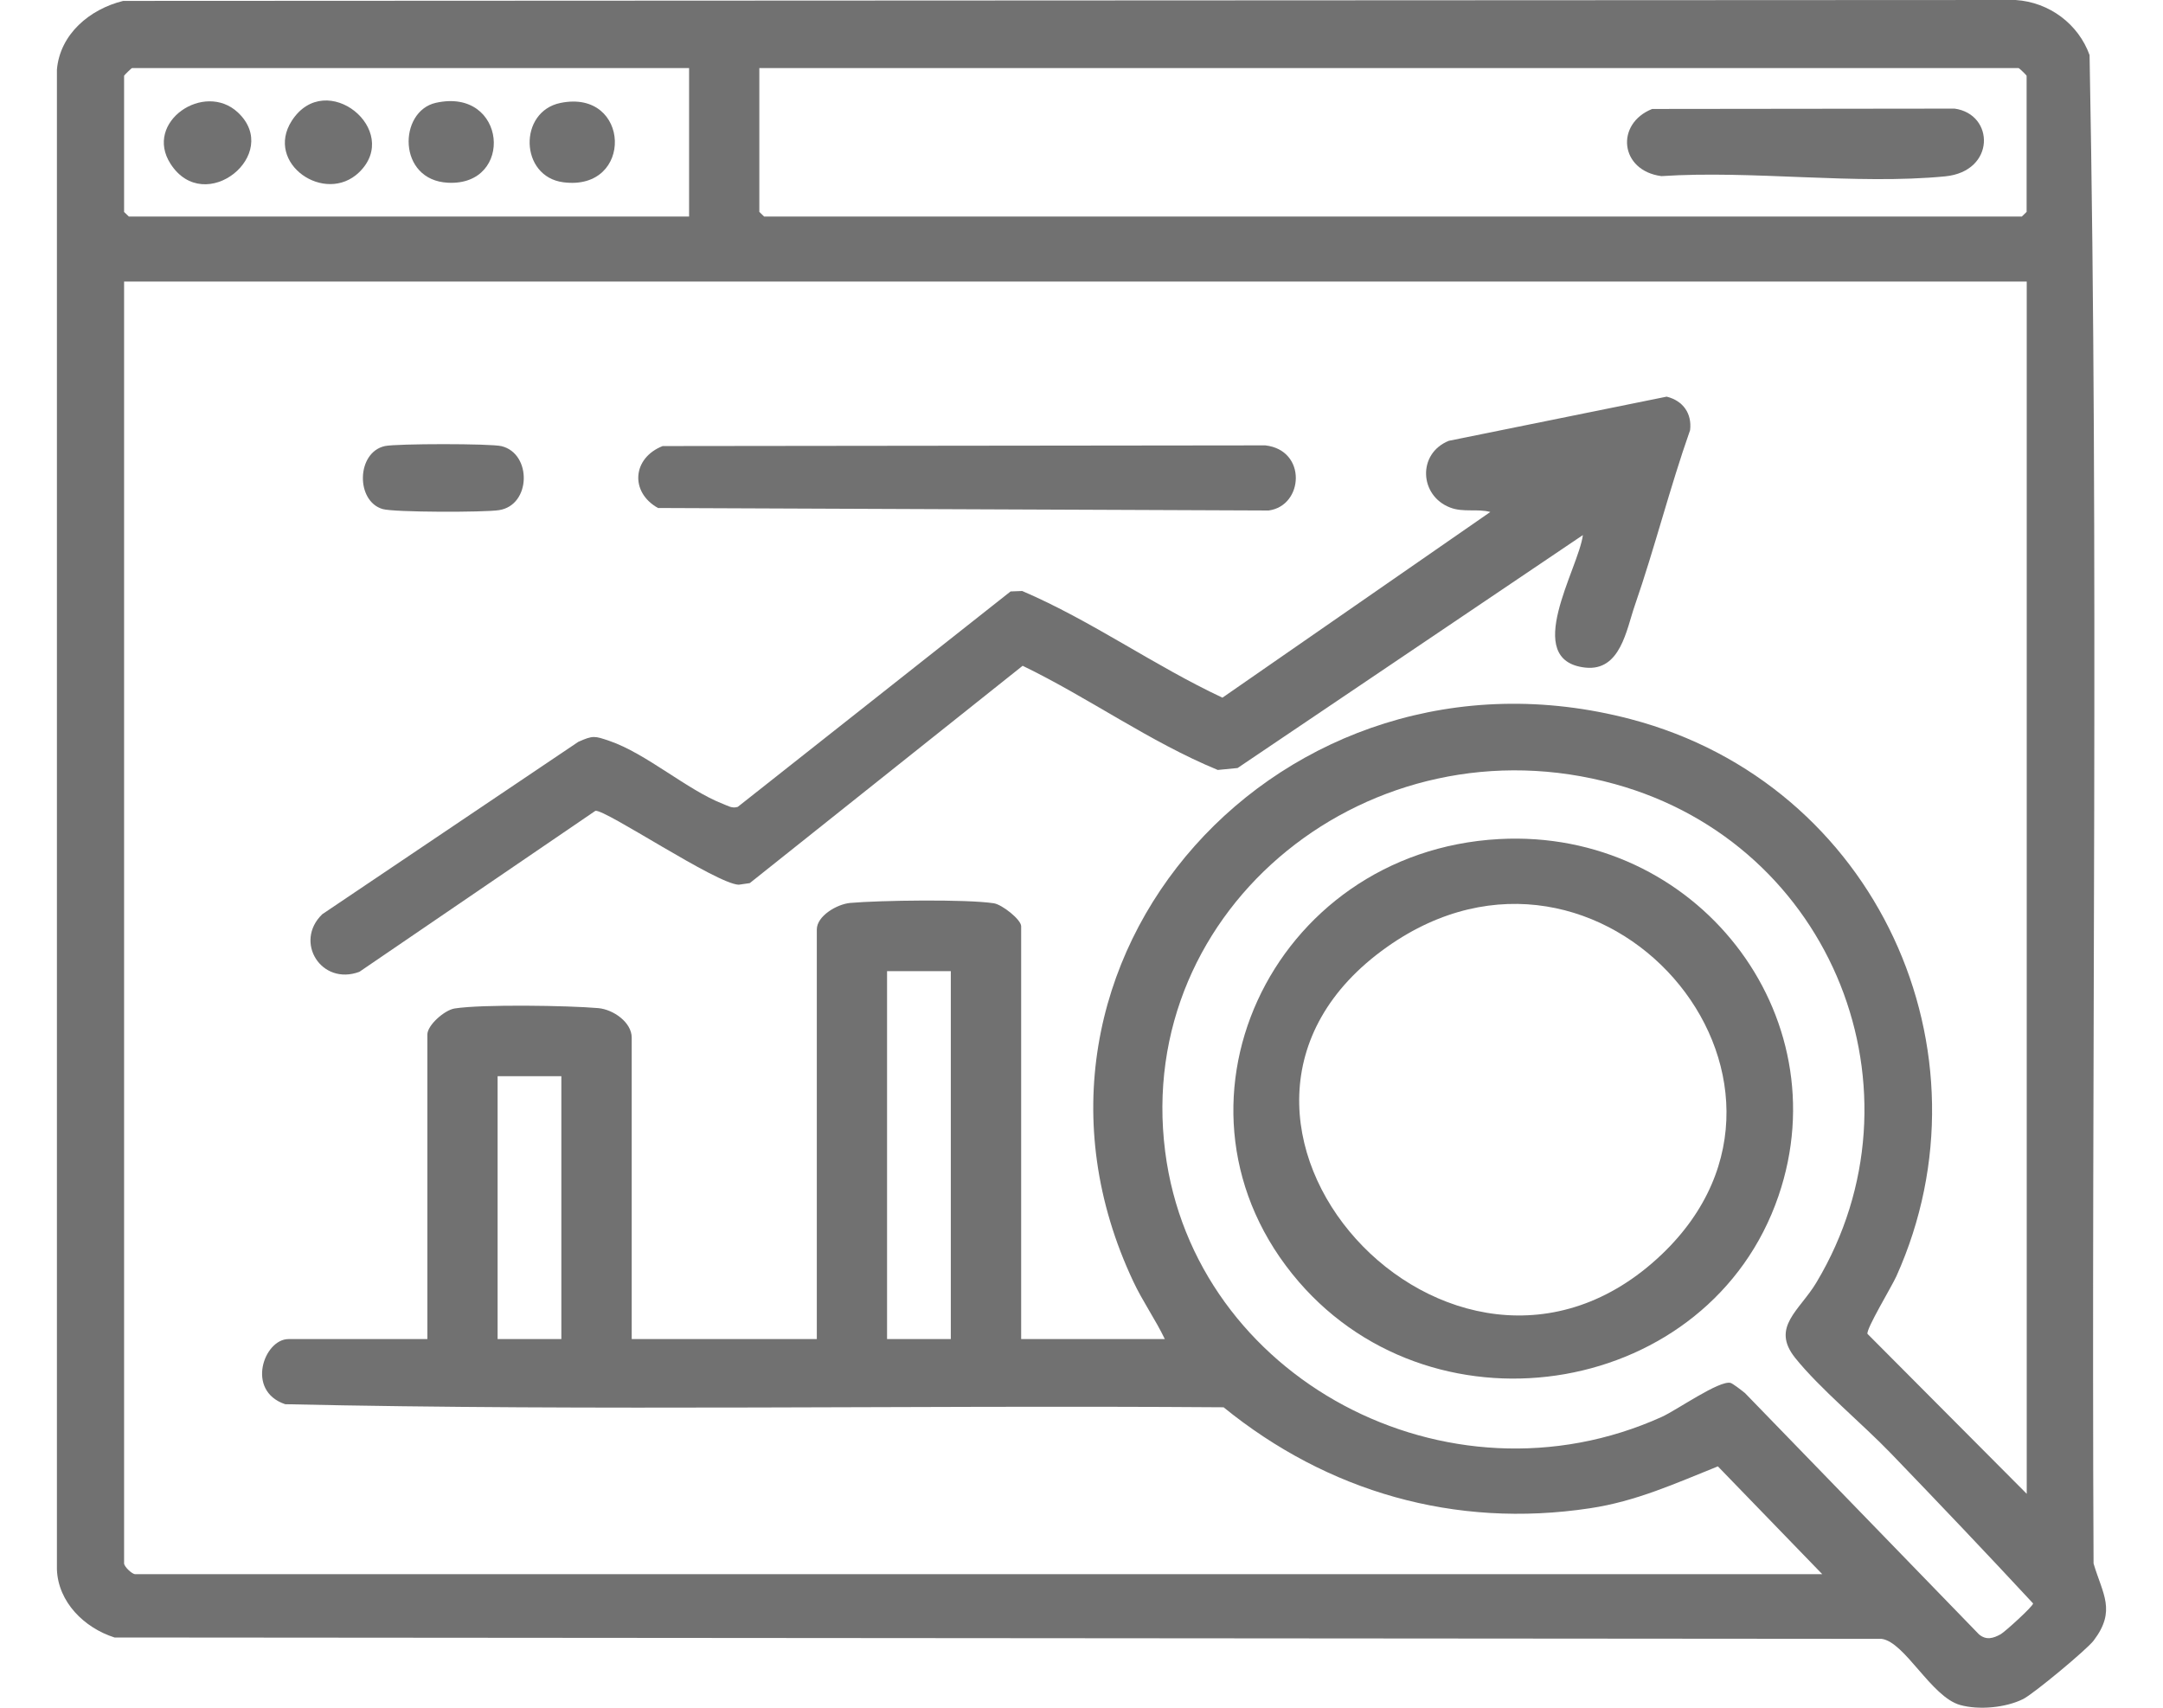 <svg width="19" height="15" viewBox="0 0 19 15" fill="none" xmlns="http://www.w3.org/2000/svg">
<path d="M1.082 0.008L17.705 0C18.003 0.019 18.258 0.213 18.355 0.484C18.438 4.892 18.369 9.318 18.39 13.733C18.47 14.003 18.591 14.146 18.391 14.41C18.331 14.489 17.862 14.879 17.771 14.924C17.618 15 17.384 15.022 17.218 14.976C16.964 14.905 16.733 14.422 16.528 14.395L1.006 14.383C0.739 14.298 0.511 14.072 0.5 13.786V0.611C0.527 0.301 0.786 0.081 1.082 0.008ZM6.053 0.598H1.16C1.155 0.598 1.09 0.661 1.09 0.666V1.862L1.132 1.902H6.053V0.598ZM6.67 0.598V1.861L6.712 1.902H17.76L17.802 1.861V0.666C17.802 0.661 17.737 0.598 17.732 0.598H6.67ZM17.802 2.473H1.09V13.732C1.09 13.76 1.159 13.827 1.188 13.827H16.007L15.09 12.88C14.719 13.029 14.37 13.188 13.966 13.248C12.777 13.428 11.659 13.101 10.748 12.361C8.002 12.341 5.245 12.395 2.505 12.334C2.156 12.217 2.319 11.762 2.534 11.762H3.754V9.087C3.754 9.005 3.904 8.872 3.994 8.858C4.236 8.82 4.995 8.832 5.256 8.855C5.388 8.867 5.549 8.98 5.549 9.114V11.762H7.175V8.164C7.175 8.046 7.351 7.942 7.468 7.931C7.73 7.908 8.486 7.897 8.73 7.934C8.802 7.945 8.97 8.077 8.97 8.136V11.762H10.232C10.149 11.589 10.037 11.431 9.955 11.256C8.629 8.443 11.264 5.512 14.325 6.317C16.486 6.885 17.544 9.241 16.658 11.21C16.618 11.299 16.392 11.672 16.404 11.716L17.803 13.121V2.473H17.802ZM15.325 12.233L17.383 14.355C17.446 14.409 17.509 14.391 17.575 14.354C17.613 14.332 17.859 14.109 17.859 14.084C17.448 13.641 17.03 13.202 16.611 12.767C16.36 12.506 15.984 12.196 15.768 11.926C15.553 11.656 15.809 11.511 15.956 11.264C16.954 9.596 16.107 7.418 14.185 6.887C12.047 6.295 9.96 7.965 10.235 10.115C10.489 12.106 12.716 13.294 14.596 12.446C14.729 12.386 15.104 12.121 15.202 12.147C15.22 12.152 15.303 12.215 15.325 12.234V12.233ZM8.352 8.53H7.792V11.762H8.352V8.53ZM4.931 9.453H4.371V11.762H4.931V9.453Z" fill="#717171"/>
<path d="M13.904 4.7L10.871 6.746L10.697 6.763C10.098 6.516 9.566 6.13 8.983 5.848L6.586 7.757L6.489 7.771C6.292 7.764 5.316 7.106 5.23 7.122L3.157 8.536C2.822 8.661 2.58 8.272 2.831 8.03L5.08 6.516C5.21 6.458 5.223 6.464 5.351 6.507C5.679 6.619 6.036 6.939 6.35 7.061C6.393 7.077 6.431 7.104 6.481 7.087L8.877 5.195L8.979 5.191C9.589 5.452 10.136 5.846 10.738 6.128L13.091 4.497C12.974 4.466 12.855 4.503 12.738 4.458C12.469 4.355 12.448 3.985 12.726 3.872L14.64 3.484C14.786 3.52 14.863 3.634 14.846 3.778C14.667 4.286 14.536 4.811 14.36 5.319C14.287 5.529 14.235 5.897 13.926 5.864C13.361 5.802 13.866 4.996 13.904 4.701L13.904 4.7Z" fill="#717171"/>
<path d="M5.821 3.918L11.115 3.912C11.482 3.954 11.452 4.443 11.144 4.484L5.78 4.462C5.531 4.323 5.555 4.022 5.821 3.918V3.918Z" fill="#717171"/>
<path d="M3.381 3.918C3.484 3.896 4.309 3.895 4.406 3.919C4.673 3.985 4.666 4.438 4.383 4.481C4.257 4.501 3.46 4.501 3.36 4.471C3.123 4.4 3.131 3.973 3.381 3.918Z" fill="#717171"/>
<path d="M14.513 0.957L17.169 0.954C17.521 1.002 17.531 1.505 17.087 1.549C16.303 1.625 15.391 1.494 14.594 1.547C14.228 1.499 14.187 1.087 14.513 0.957Z" fill="#717171"/>
<path d="M13.169 7.37C14.9 7.276 16.169 8.912 15.622 10.506C15.022 12.26 12.628 12.67 11.409 11.259C10.104 9.746 11.161 7.479 13.169 7.37H13.169ZM14.596 11.019C16.212 9.48 14.067 6.987 12.185 8.317C10.074 9.808 12.761 12.766 14.596 11.019Z" fill="#717171"/>
<path d="M3.829 0.903C4.452 0.765 4.521 1.635 3.935 1.605C3.489 1.583 3.498 0.977 3.829 0.903Z" fill="#717171"/>
<path d="M4.924 0.904C5.541 0.779 5.571 1.682 4.948 1.601C4.564 1.551 4.552 0.979 4.924 0.904Z" fill="#717171"/>
<path d="M3.155 1.513C2.856 1.802 2.322 1.436 2.563 1.061C2.863 0.596 3.534 1.145 3.155 1.513Z" fill="#717171"/>
<path d="M2.09 0.988C2.48 1.354 1.799 1.907 1.498 1.439C1.261 1.072 1.794 0.711 2.09 0.988Z" fill="#717171"/>
</svg>

